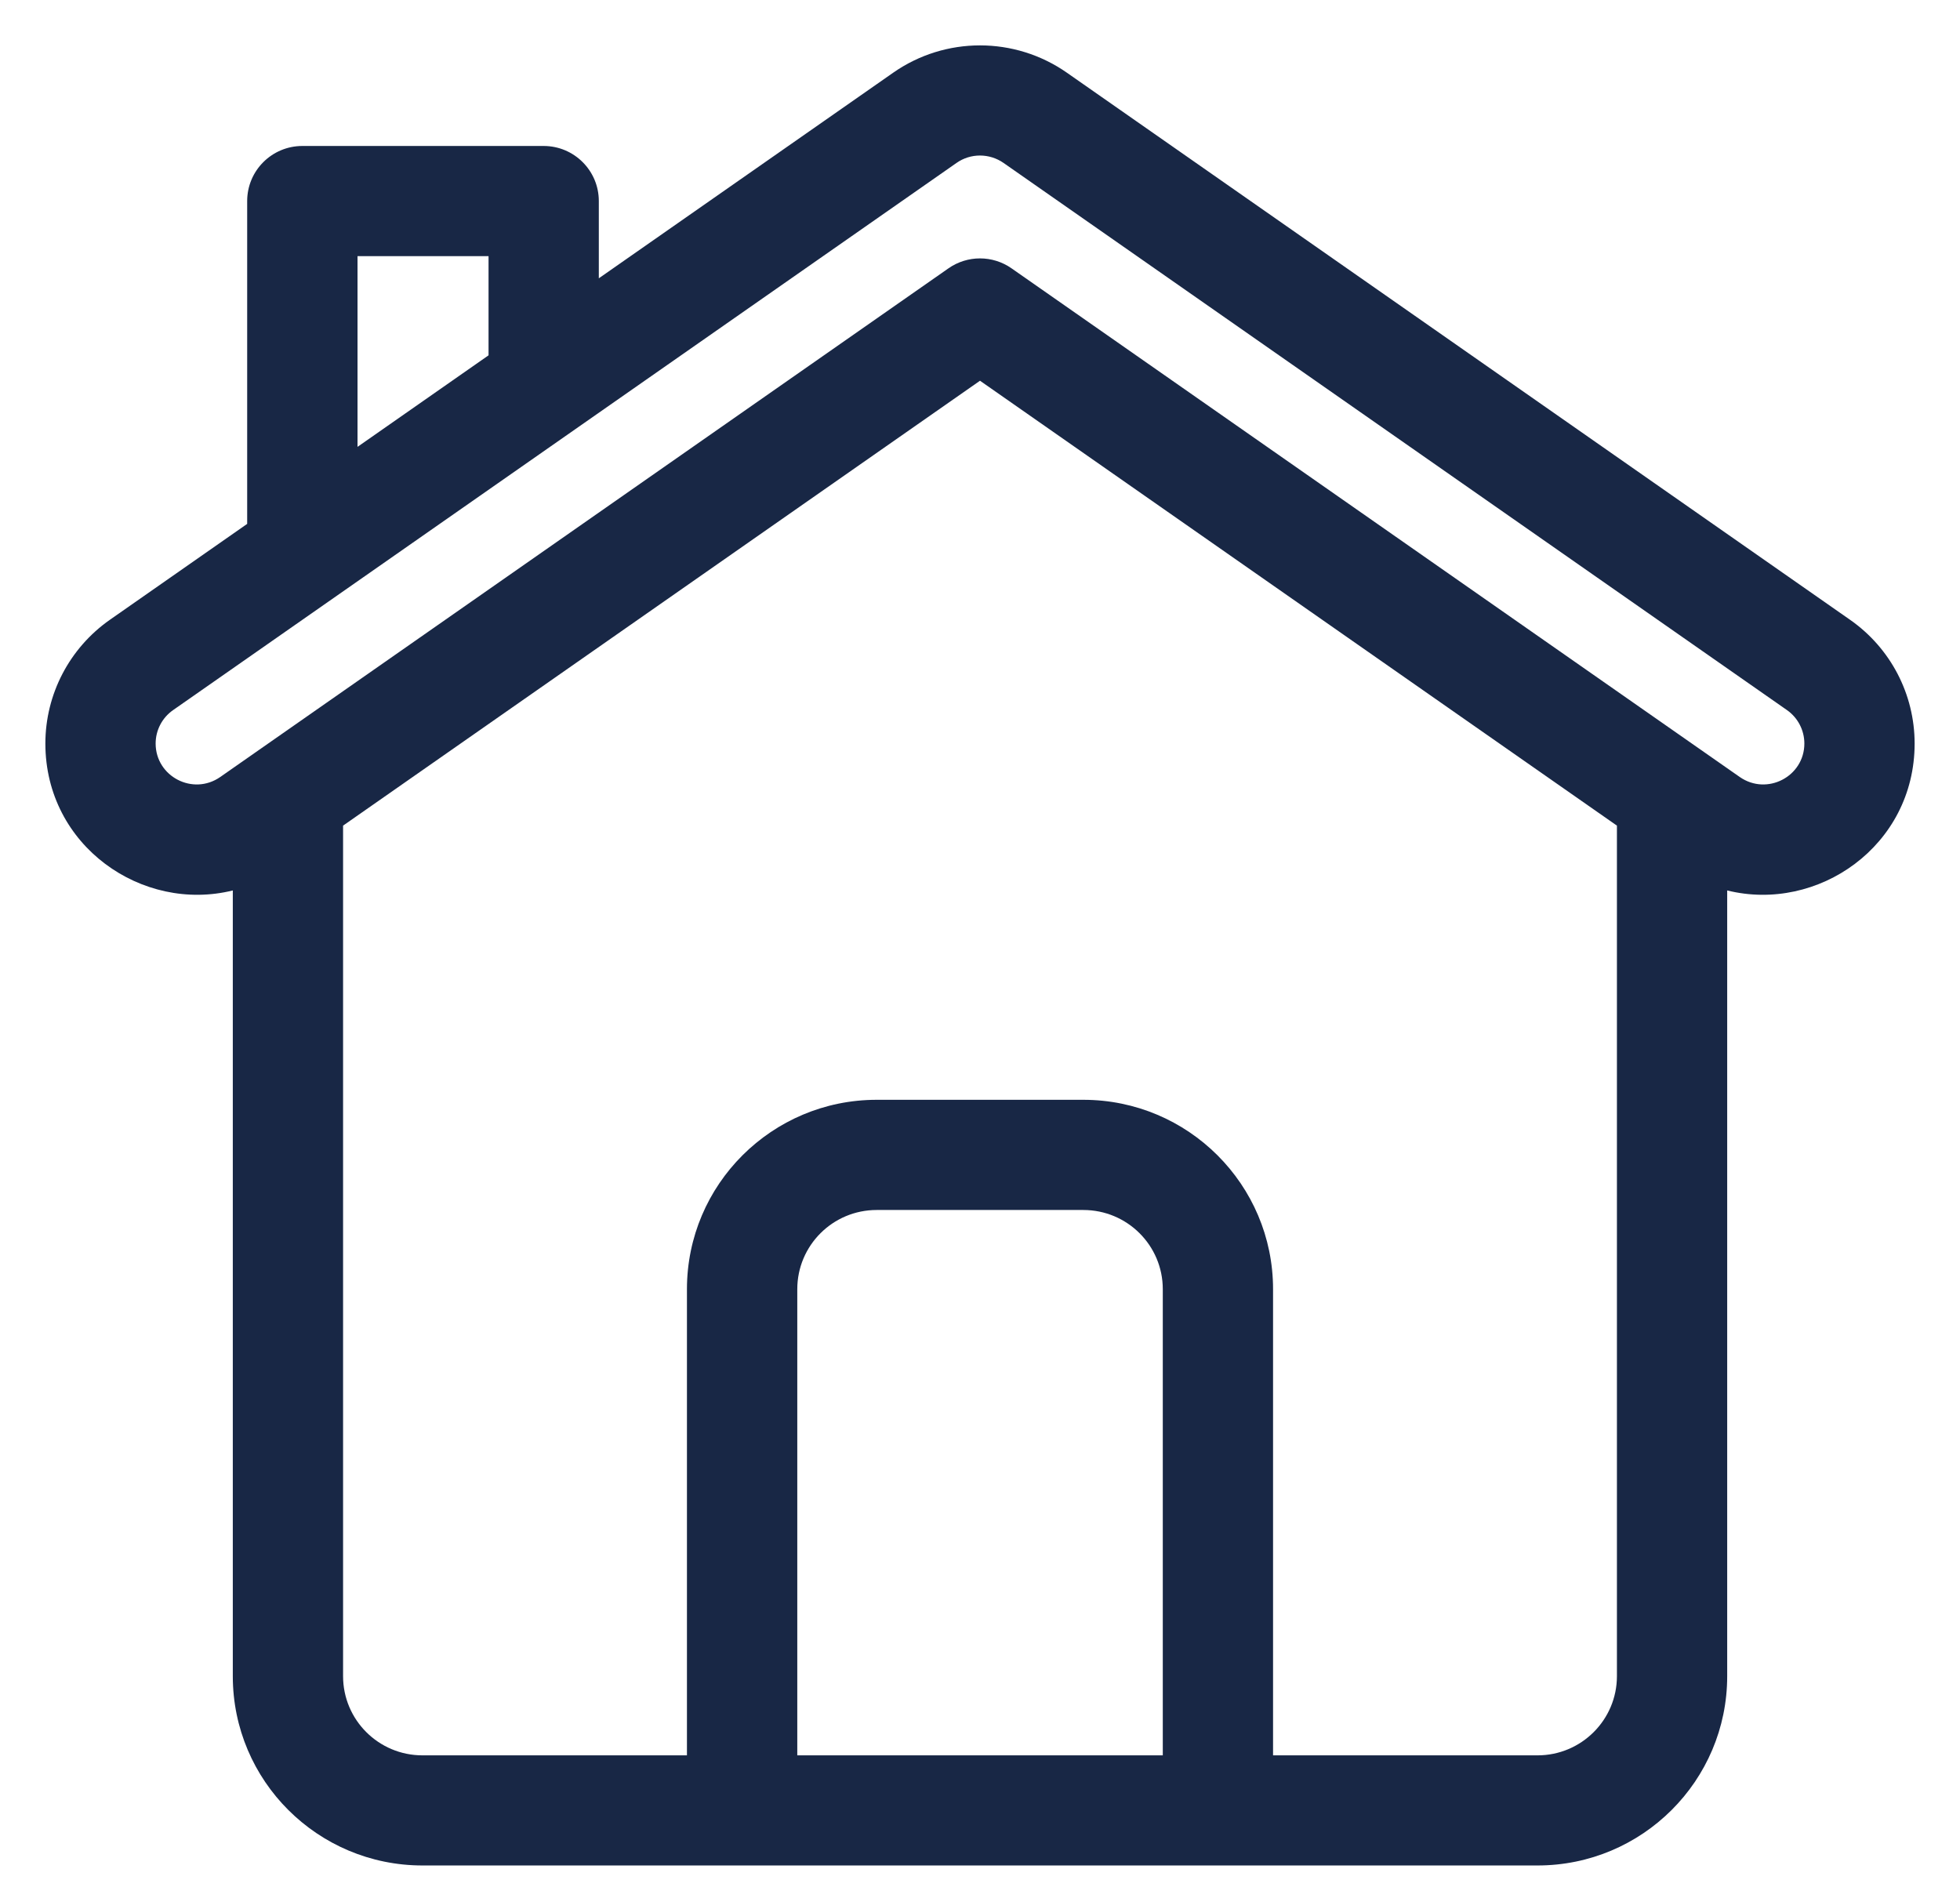 <svg width="27" height="26" viewBox="0 0 27 26" fill="none" xmlns="http://www.w3.org/2000/svg">
<path fill-rule="evenodd" clip-rule="evenodd" d="M14.696 1.001L25.485 8.538C26.044 8.928 26.375 9.564 26.375 10.243C26.375 11.657 25.039 12.576 23.793 12.267V23.091C23.793 24.532 22.622 25.699 21.18 25.699H5.82C4.378 25.699 3.207 24.533 3.207 23.091V12.267C1.961 12.576 0.625 11.656 0.625 10.243C0.625 9.564 0.957 8.928 1.514 8.538L3.405 7.217V2.77C3.405 2.35 3.746 2.011 4.165 2.011H7.489C7.908 2.011 8.249 2.35 8.249 2.77V3.834L12.305 1.001C13.022 0.5 13.978 0.5 14.696 1.001ZM4.925 6.156L6.73 4.895V3.529H4.925V6.156ZM10.983 24.182H16.018V17.76C16.018 17.158 15.529 16.669 14.923 16.669H12.077C11.472 16.669 10.983 17.158 10.983 17.76V24.182ZM22.274 11.374V23.091C22.274 23.692 21.785 24.182 21.18 24.182H17.537V17.76C17.537 16.319 16.366 15.151 14.923 15.151H12.077C10.635 15.151 9.463 16.318 9.463 17.76V24.182H5.82C5.215 24.182 4.726 23.693 4.726 23.091V11.374L13.5 5.245L22.274 11.374ZM23.966 10.704C24.342 10.966 24.856 10.697 24.856 10.243C24.856 10.059 24.766 9.887 24.616 9.782L13.825 2.245C13.63 2.109 13.37 2.108 13.176 2.245L2.385 9.782C2.234 9.887 2.144 10.059 2.144 10.243C2.144 10.697 2.658 10.966 3.034 10.704L13.065 3.697C13.326 3.514 13.674 3.514 13.935 3.697L23.966 10.704Z" fill="#182745"/>
</svg>
